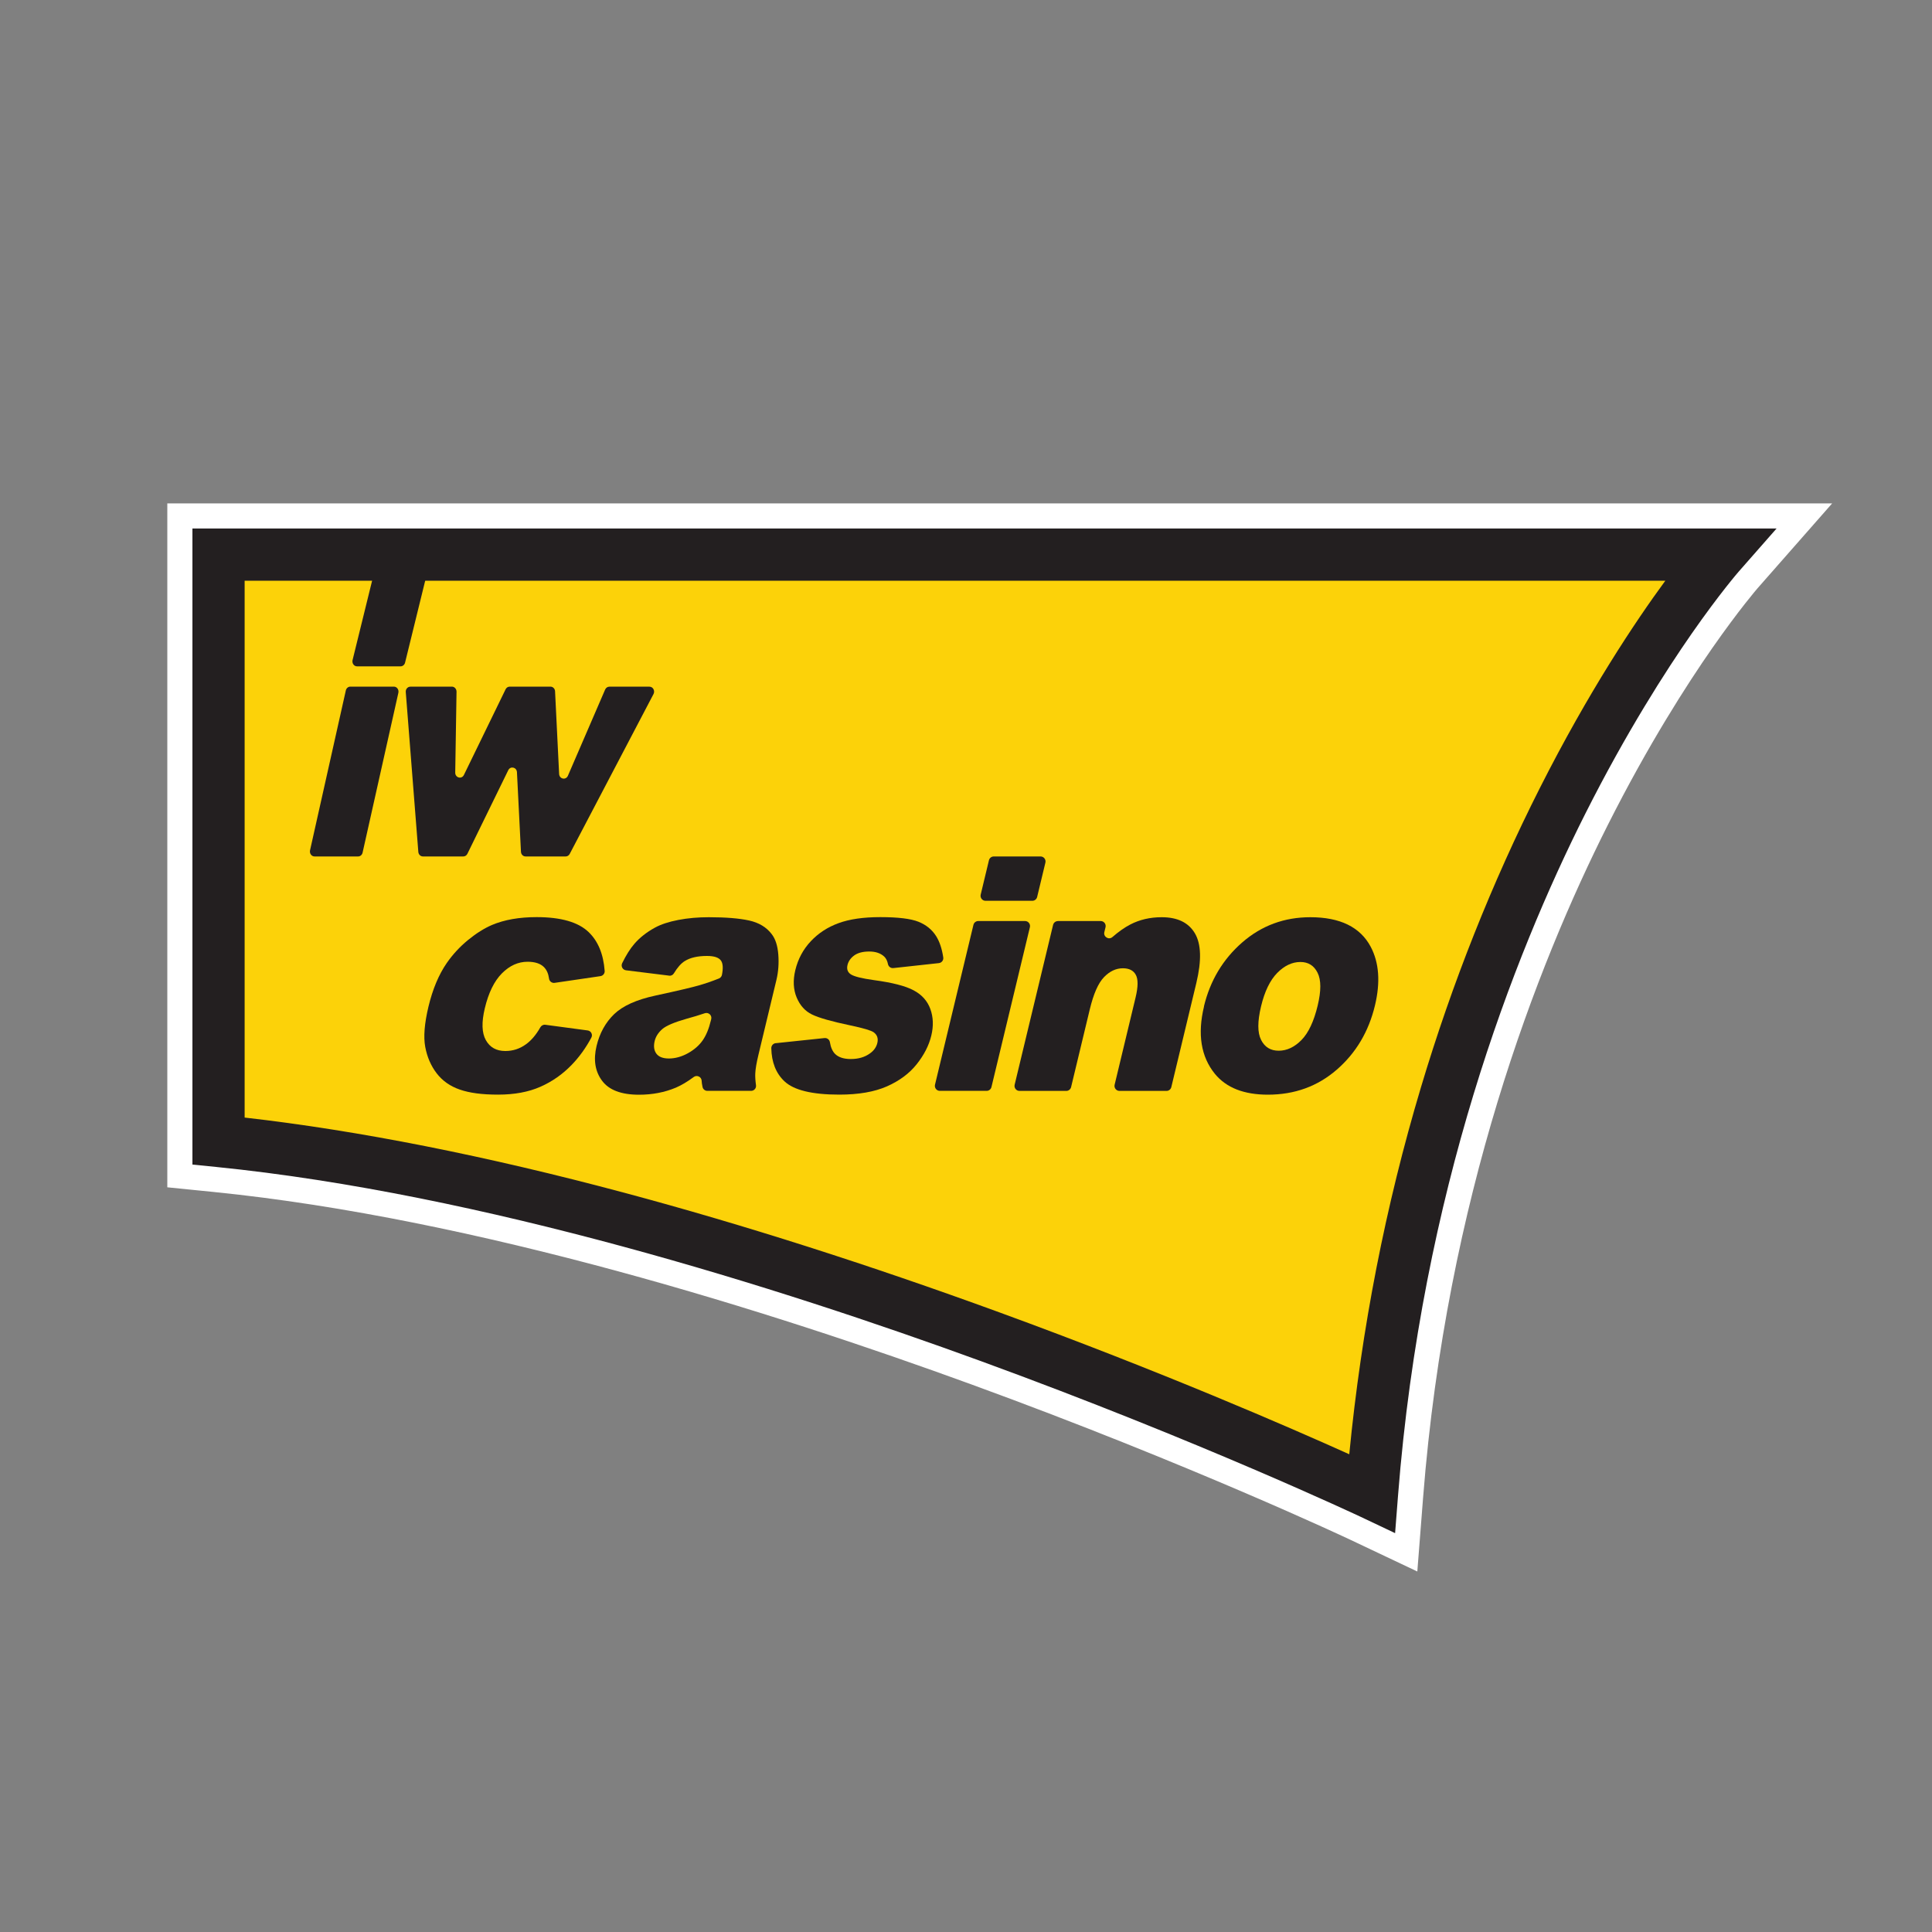 <?xml version="1.0" encoding="UTF-8"?>
<svg id="Layer_1" data-name="Layer 1" xmlns="http://www.w3.org/2000/svg" viewBox="0 0 400 400">
  <rect x="0" y="0" width="400" height="400" fill="#808080" stroke="none"/>
  <defs>
    <style>
      .cls-1 {
        fill: #fcd209;
      }

      .cls-1, .cls-2, .cls-3 {
        stroke-width: 0px;
      }

      .cls-2 {
        fill: #fff;
      }

      .cls-3 {
        fill: #231f20;
      }
    </style>
  </defs>
  <g>
    <g>
      <path class="cls-3" d="m288.84,317.42l-7.09-3.36c-.33-.15-33.18-15.65-78.68-32.26-41.87-15.28-103.34-34.67-158.37-40.2l-4.86-.49V109.42h327.98l-7.88,8.97s-3.88,4.45-9.69,12.79c-5.35,7.69-13.52,20.4-22.01,37.25-14.98,29.73-33.87,78.35-38.79,141.18l-.61,7.82ZM50.65,231.38c23.63,2.69,50.09,7.93,78.73,15.6,24.43,6.54,50.5,14.86,77.5,24.72,33.58,12.26,60.36,23.93,72.47,29.39,2.52-25.95,7.51-51.48,14.85-76,6.45-21.56,14.72-42.38,24.59-61.9,10.13-20.04,19.77-34.47,26-42.96H50.65v111.15Z"/>
      <path class="cls-2" d="m293.44,325.36l-13.91-6.59c-.32-.15-33.03-15.58-78.24-32.08-41.6-15.18-102.62-34.43-157.1-39.91l-9.55-.96V104.22h344.69l-15.48,17.61s-3.75,4.33-9.33,12.33c-5.26,7.55-13.28,20.04-21.63,36.62-14.77,29.31-33.39,77.26-38.25,139.24l-1.2,15.35ZM45.05,236.4l.18.02c55.56,5.59,117.47,25.1,159.63,40.49,45.71,16.69,78.8,32.29,79.13,32.45l.26.12.02-.28c4.99-63.67,24.14-112.97,39.33-143.11,8.63-17.13,16.94-30.05,22.39-37.88,5.89-8.46,9.87-13.05,10.04-13.24l.3-.34H45.05v121.78Zm238.79,72.41l-6.62-2.98c-12.75-5.74-39.07-17.18-72.12-29.25-26.85-9.8-52.78-18.07-77.06-24.58-28.37-7.6-54.6-12.8-77.97-15.46l-4.62-.53v-121h309.62l-6.08,8.29c-6.17,8.41-15.62,22.57-25.55,42.23-9.73,19.24-17.88,39.78-24.25,61.05-7.23,24.17-12.16,49.4-14.65,75.01l-.7,7.22ZM55.85,226.76c22.7,2.85,47.86,7.96,74.87,15.19,24.58,6.58,50.8,14.95,77.94,24.86,28.45,10.39,51.97,20.32,66.27,26.61,2.74-23.81,7.53-47.27,14.28-69.82,6.54-21.85,14.93-42.97,24.93-62.76,7.51-14.86,14.77-26.7,20.63-35.41H55.85v101.32Z"/>
    </g>
    <path class="cls-1" d="m45.24,114.82h310.64s-62.13,70.68-71.82,194.36c0,0-131.16-62.13-238.82-72.96v-121.41Z"/>
    <path class="cls-3" d="m288.84,317.42l-7.09-3.36c-.33-.15-33.18-15.65-78.68-32.26-41.87-15.28-103.34-34.67-158.37-40.2l-4.86-.49V109.42h327.98l-7.88,8.97s-3.88,4.45-9.69,12.79c-5.35,7.69-13.52,20.4-22.01,37.25-14.98,29.73-33.87,78.35-38.79,141.18l-.61,7.82ZM50.65,231.38c23.63,2.69,50.09,7.93,78.73,15.6,24.43,6.54,50.5,14.86,77.5,24.72,33.58,12.26,60.36,23.93,72.47,29.39,2.52-25.95,7.51-51.48,14.85-76,6.45-21.56,14.72-42.38,24.59-61.9,10.13-20.04,19.77-34.47,26-42.96H50.65v111.15Z"/>
  </g>
  <g>
    <path class="cls-3" d="m72.53,142.16h9.02c.62,0,1.07.62.93,1.27l-7.41,33.1c-.1.46-.49.79-.93.79h-9.02c-.62,0-1.07-.62-.93-1.27l7.41-33.1c.1-.46.49-.79.93-.79Zm5.04-24.04h10.98l-4.68,19.05c-.1.46-.49.79-.93.79h-9.02c-.62,0-1.07-.62-.93-1.27l4.57-18.57Z"/>
    <path class="cls-3" d="m84.95,142.16h8.61c.53,0,.96.47.96,1.04l-.27,16.75c-.02,1.08,1.34,1.45,1.8.49l8.63-17.73c.16-.34.49-.55.85-.55h8.44c.51,0,.93.43.95.97l.84,17.1c.05,1.07,1.4,1.35,1.82.38l7.71-17.85c.16-.36.49-.59.87-.59h8.31c.73,0,1.19.85.83,1.53l-17.35,33.1c-.17.32-.49.52-.83.52h-8.31c-.51,0-.93-.43-.95-.97l-.83-16.47c-.05-1.04-1.35-1.34-1.8-.42l-8.46,17.31c-.17.34-.49.55-.85.55h-8.36c-.5,0-.91-.41-.95-.94l-2.6-33.1c-.05-.6.39-1.11.95-1.11Z"/>
  </g>
  <g>
    <path class="cls-3" d="m112.92,212.17l8.74,1.17c.71.09,1.11.86.77,1.49-1.14,2.13-2.49,4-4.06,5.63-1.88,1.95-4.05,3.47-6.5,4.55-2.45,1.08-5.37,1.62-8.75,1.62s-5.9-.35-7.91-1.04c-2.01-.69-3.61-1.82-4.8-3.37-1.19-1.55-1.98-3.38-2.37-5.47-.39-2.09-.16-4.87.67-8.34.87-3.62,2.13-6.63,3.79-9.03,1.22-1.76,2.68-3.35,4.39-4.75,1.71-1.4,3.37-2.44,4.98-3.13,2.56-1.08,5.64-1.62,9.23-1.62,5.02,0,8.61,1.03,10.75,3.08,1.97,1.88,3.08,4.57,3.34,8.05.04.54-.34,1.01-.88,1.09l-9.48,1.39c-.57.08-1.09-.32-1.16-.89-.13-.99-.47-1.77-1.02-2.34-.73-.76-1.88-1.14-3.42-1.14-1.95,0-3.72.8-5.31,2.4-1.59,1.6-2.78,4.01-3.55,7.25-.69,2.89-.62,5.08.22,6.58.84,1.5,2.18,2.25,4.04,2.25,1.55,0,2.95-.45,4.22-1.36,1.13-.8,2.14-1.99,3.03-3.56.21-.36.61-.57,1.02-.51Z"/>
    <path class="cls-3" d="m138.49,201.99l-8.88-1.1c-.7-.09-1.1-.83-.8-1.46.8-1.65,1.64-2.99,2.53-4.02,1.11-1.29,2.54-2.41,4.27-3.36,1.25-.68,2.86-1.21,4.85-1.59,1.98-.38,4.08-.56,6.28-.56,3.54,0,6.32.23,8.36.68,2.04.45,3.6,1.4,4.68,2.83.77.99,1.22,2.4,1.36,4.22.14,1.82.01,3.56-.38,5.21l-3.73,15.53c-.4,1.66-.62,2.95-.66,3.89-.03.67.02,1.48.15,2.42.09.62-.39,1.17-1.02,1.17h-9.05c-.49,0-.91-.34-1-.82-.11-.52-.17-.93-.18-1.25,0,0,0,0,0-.01-.03-.83-.98-1.28-1.64-.79-1.3.97-2.53,1.7-3.71,2.21-2.32.97-4.86,1.46-7.62,1.46-3.67,0-6.23-.97-7.66-2.91-1.44-1.94-1.81-4.34-1.13-7.18.64-2.67,1.86-4.87,3.64-6.59,1.79-1.72,4.62-3,8.52-3.84,4.67-1.01,7.71-1.73,9.12-2.14,1.26-.37,2.61-.83,4.05-1.4.32-.13.56-.41.63-.75.27-1.36.21-2.34-.18-2.93-.44-.66-1.41-.99-2.92-.99-1.93,0-3.47.35-4.6,1.06-.77.48-1.52,1.33-2.25,2.54-.21.35-.6.54-1,.49Zm8.76,9c.19-.79-.56-1.47-1.33-1.21-1.22.41-2.46.79-3.73,1.13-2.57.73-4.26,1.45-5.07,2.15-.83.73-1.36,1.56-1.58,2.48-.25,1.06-.14,1.93.35,2.6.49.67,1.36,1.01,2.61,1.01s2.62-.36,3.93-1.09c1.31-.73,2.32-1.62,3.05-2.66.73-1.05,1.29-2.41,1.69-4.09l.08-.31Z"/>
    <path class="cls-3" d="m160.61,215.98l10.09-1.06c.54-.06,1.03.31,1.12.85.18,1.1.55,1.92,1.1,2.46.71.68,1.78,1.03,3.23,1.03,1.58,0,2.9-.39,3.96-1.16.81-.57,1.32-1.29,1.53-2.15.23-.97-.03-1.72-.79-2.25-.55-.37-2.13-.84-4.74-1.39-3.9-.82-6.56-1.57-7.99-2.27-1.43-.69-2.49-1.87-3.18-3.52-.69-1.65-.79-3.54-.28-5.66.56-2.32,1.63-4.31,3.21-5.99,1.58-1.68,3.5-2.93,5.77-3.75,2.27-.83,5.14-1.24,8.62-1.24,3.67,0,6.3.32,7.9.96,1.59.64,2.81,1.63,3.66,2.98.71,1.13,1.2,2.6,1.47,4.4.09.58-.32,1.11-.9,1.18l-9.43,1.03c-.54.06-1.02-.31-1.12-.84-.13-.65-.38-1.16-.76-1.53-.76-.71-1.79-1.06-3.11-1.06s-2.37.27-3.11.81c-.74.54-1.2,1.2-1.39,1.97-.21.86.02,1.51.69,1.95.67.44,2.25.84,4.76,1.19,3.8.51,6.55,1.21,8.24,2.12,1.7.9,2.85,2.19,3.46,3.87.61,1.68.68,3.52.19,5.52-.49,2.03-1.5,4-3.03,5.92-1.53,1.92-3.59,3.44-6.17,4.58-2.58,1.13-5.86,1.7-9.84,1.7-5.62,0-9.41-.92-11.35-2.75-1.76-1.65-2.67-3.94-2.73-6.86-.01-.54.39-.99.92-1.05Z"/>
    <path class="cls-3" d="m202.54,190.69h9.69c.66,0,1.15.62,1,1.27l-7.96,33.1c-.11.46-.52.79-1,.79h-9.69c-.66,0-1.15-.62-1-1.27l7.96-33.1c.11-.46.52-.79,1-.79Zm3.21-13.37h9.69c.66,0,1.15.62,1,1.27l-1.71,7.12c-.11.46-.52.79-1,.79h-9.69c-.66,0-1.15-.62-1-1.27l1.71-7.12c.11-.46.52-.79,1-.79Z"/>
    <path class="cls-3" d="m219.02,190.69h8.87c.66,0,1.15.62,1,1.27l-.25,1.03c-.23.97.92,1.67,1.67,1.02,1.29-1.12,2.52-1.99,3.7-2.6,1.92-1,4.09-1.51,6.51-1.51,3.27,0,5.55,1.11,6.87,3.33,1.31,2.22,1.41,5.64.3,10.28l-5.18,21.56c-.11.46-.52.79-1,.79h-9.74c-.66,0-1.15-.62-1-1.27l4.34-18.07c.53-2.21.55-3.77.05-4.68-.49-.92-1.39-1.37-2.68-1.37-1.43,0-2.74.62-3.92,1.85-1.19,1.24-2.16,3.45-2.93,6.65l-3.87,16.1c-.11.46-.52.79-1,.79h-9.69c-.66,0-1.15-.62-1-1.27l7.96-33.1c.11-.46.52-.79,1-.79Z"/>
    <path class="cls-3" d="m249.26,208.37c1.29-5.36,3.94-9.78,7.94-13.26,4-3.48,8.7-5.21,14.09-5.21,6.16,0,10.33,2.04,12.5,6.12,1.74,3.29,2.03,7.34.88,12.15-1.3,5.41-3.93,9.84-7.9,13.29-3.97,3.45-8.73,5.18-14.27,5.18-4.95,0-8.6-1.43-10.96-4.3-2.89-3.55-3.65-8.21-2.26-13.97Zm11.83-.03c-.75,3.13-.76,5.45,0,6.95.75,1.5,1.97,2.25,3.65,2.25s3.27-.74,4.72-2.22c1.45-1.48,2.56-3.85,3.35-7.12.73-3.05.73-5.31-.02-6.8-.74-1.49-1.93-2.23-3.55-2.23-1.72,0-3.32.76-4.81,2.27-1.48,1.51-2.6,3.81-3.34,6.9Z"/>
  </g>
</svg>